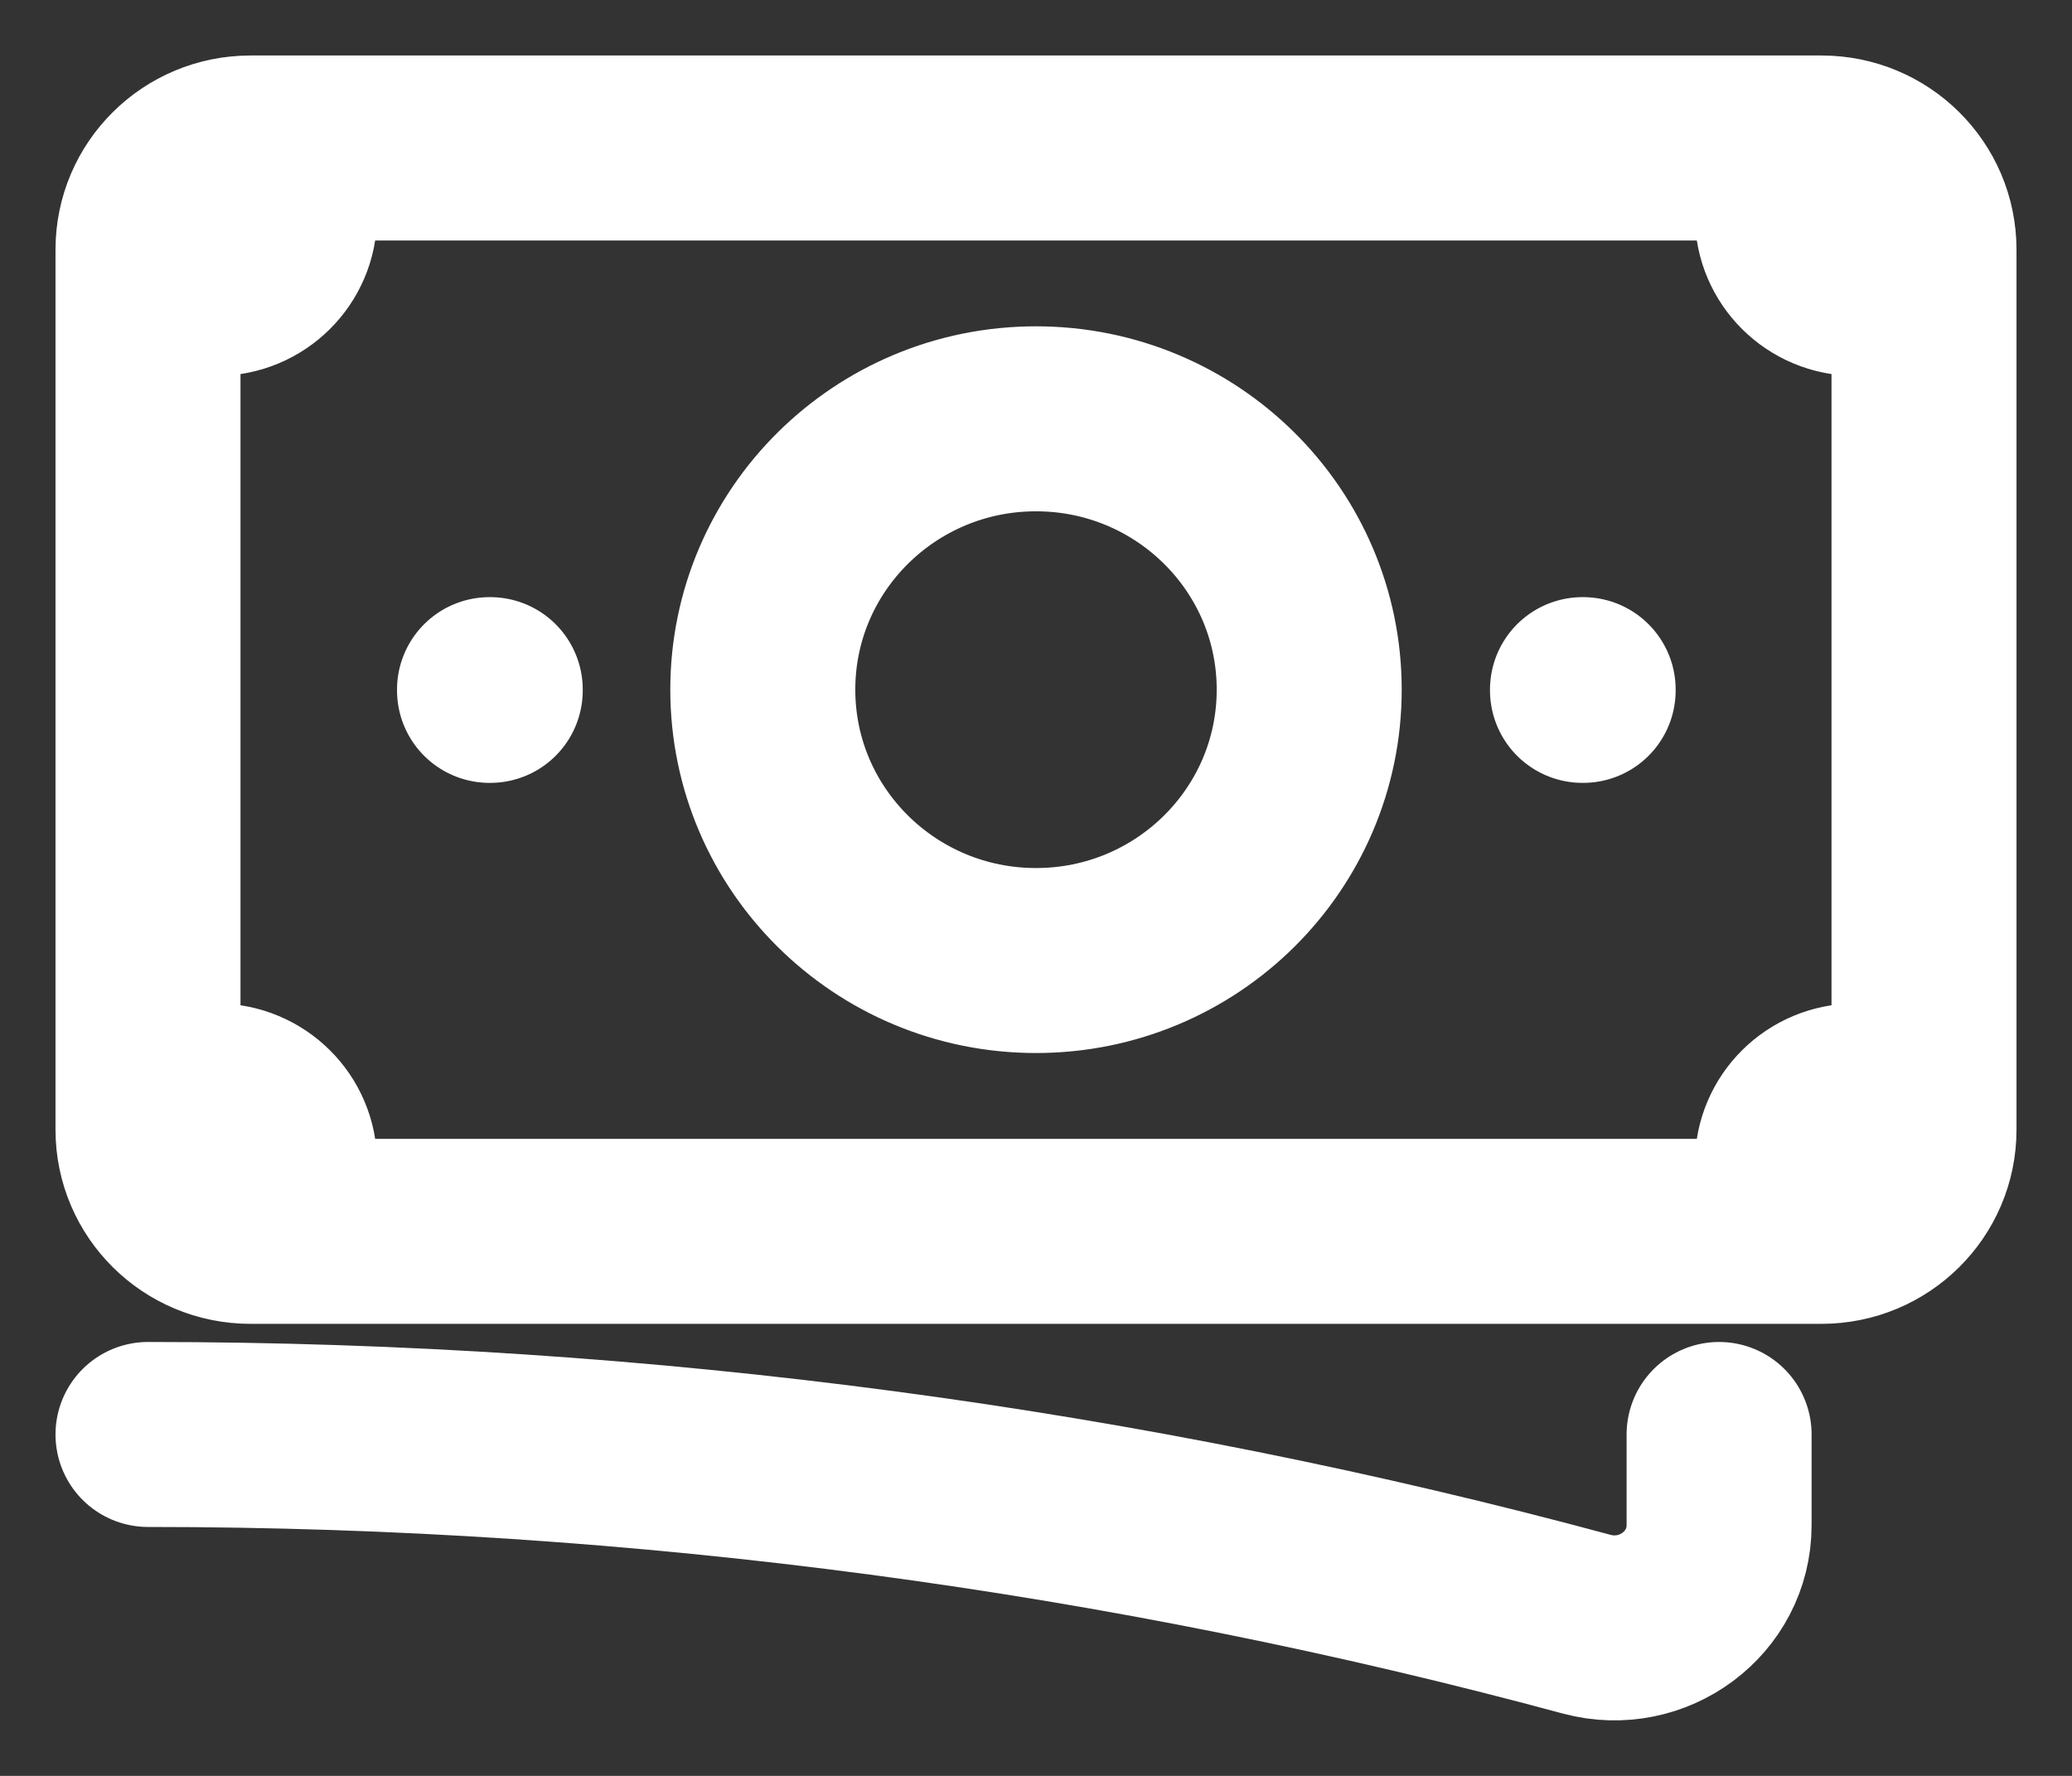 <?xml version="1.0" encoding="UTF-8"?> <svg xmlns="http://www.w3.org/2000/svg" viewBox="0 0 28.00 24.00" data-guides="{&quot;vertical&quot;:[],&quot;horizontal&quot;:[]}"><rect x="0" y="0" width="28.00" height="24.00" fill="#333333" stroke="none"/><path fill="none" stroke="#ffffff" fill-opacity="1" stroke-width="2.5" stroke-opacity="1" stroke-linecap="round" stroke-linejoin="round" id="tSvgf109517042" title="Path 1" d="M2 19.386C8.729 19.386 15.248 20.278 21.442 21.95C22.337 22.191 23.231 21.532 23.231 20.613C23.231 20.204 23.231 19.795 23.231 19.386M3.846 2C3.846 2.305 3.846 2.61 3.846 2.915C3.846 3.42 3.433 3.83 2.923 3.83C2.615 3.83 2.308 3.83 2 3.83M2 3.83C2 3.678 2 3.525 2 3.373C2 2.615 2.62 2 3.385 2C10.308 2 17.231 2 24.154 2M2 3.83C2 7.49 2 11.151 2 14.811M24.154 2C24.154 2.305 24.154 2.61 24.154 2.915C24.154 3.42 24.567 3.83 25.077 3.83C25.385 3.83 25.692 3.83 26 3.83M24.154 2C24.308 2 24.462 2 24.615 2C25.38 2 26 2.615 26 3.373C26 7.338 26 11.303 26 15.268C26 16.026 25.38 16.641 24.615 16.641C24.462 16.641 24.308 16.641 24.154 16.641M26 14.811C25.692 14.811 25.385 14.811 25.077 14.811C24.567 14.811 24.154 15.22 24.154 15.726C24.154 16.031 24.154 16.336 24.154 16.641M24.154 16.641C17.385 16.641 10.615 16.641 3.846 16.641M3.846 16.641C3.692 16.641 3.538 16.641 3.385 16.641C2.62 16.641 2 16.026 2 15.268C2 15.116 2 14.963 2 14.811M3.846 16.641C3.846 16.336 3.846 16.031 3.846 15.726C3.846 15.22 3.433 14.811 2.923 14.811C2.615 14.811 2.308 14.811 2 14.811M17.692 9.32C17.692 11.342 16.039 12.981 14 12.981C11.961 12.981 10.308 11.342 10.308 9.32C10.308 7.299 11.961 5.66 14 5.66C16.039 5.66 17.692 7.299 17.692 9.32ZM21.385 9.32C21.388 9.32 21.391 9.32 21.394 9.32C21.394 9.323 21.394 9.327 21.394 9.33C21.391 9.33 21.388 9.33 21.385 9.33C21.385 9.327 21.385 9.323 21.385 9.32ZM6.615 9.32C6.619 9.32 6.622 9.32 6.625 9.32C6.625 9.323 6.625 9.327 6.625 9.33C6.622 9.33 6.619 9.33 6.615 9.33C6.615 9.327 6.615 9.323 6.615 9.32Z"></path><defs></defs></svg> 